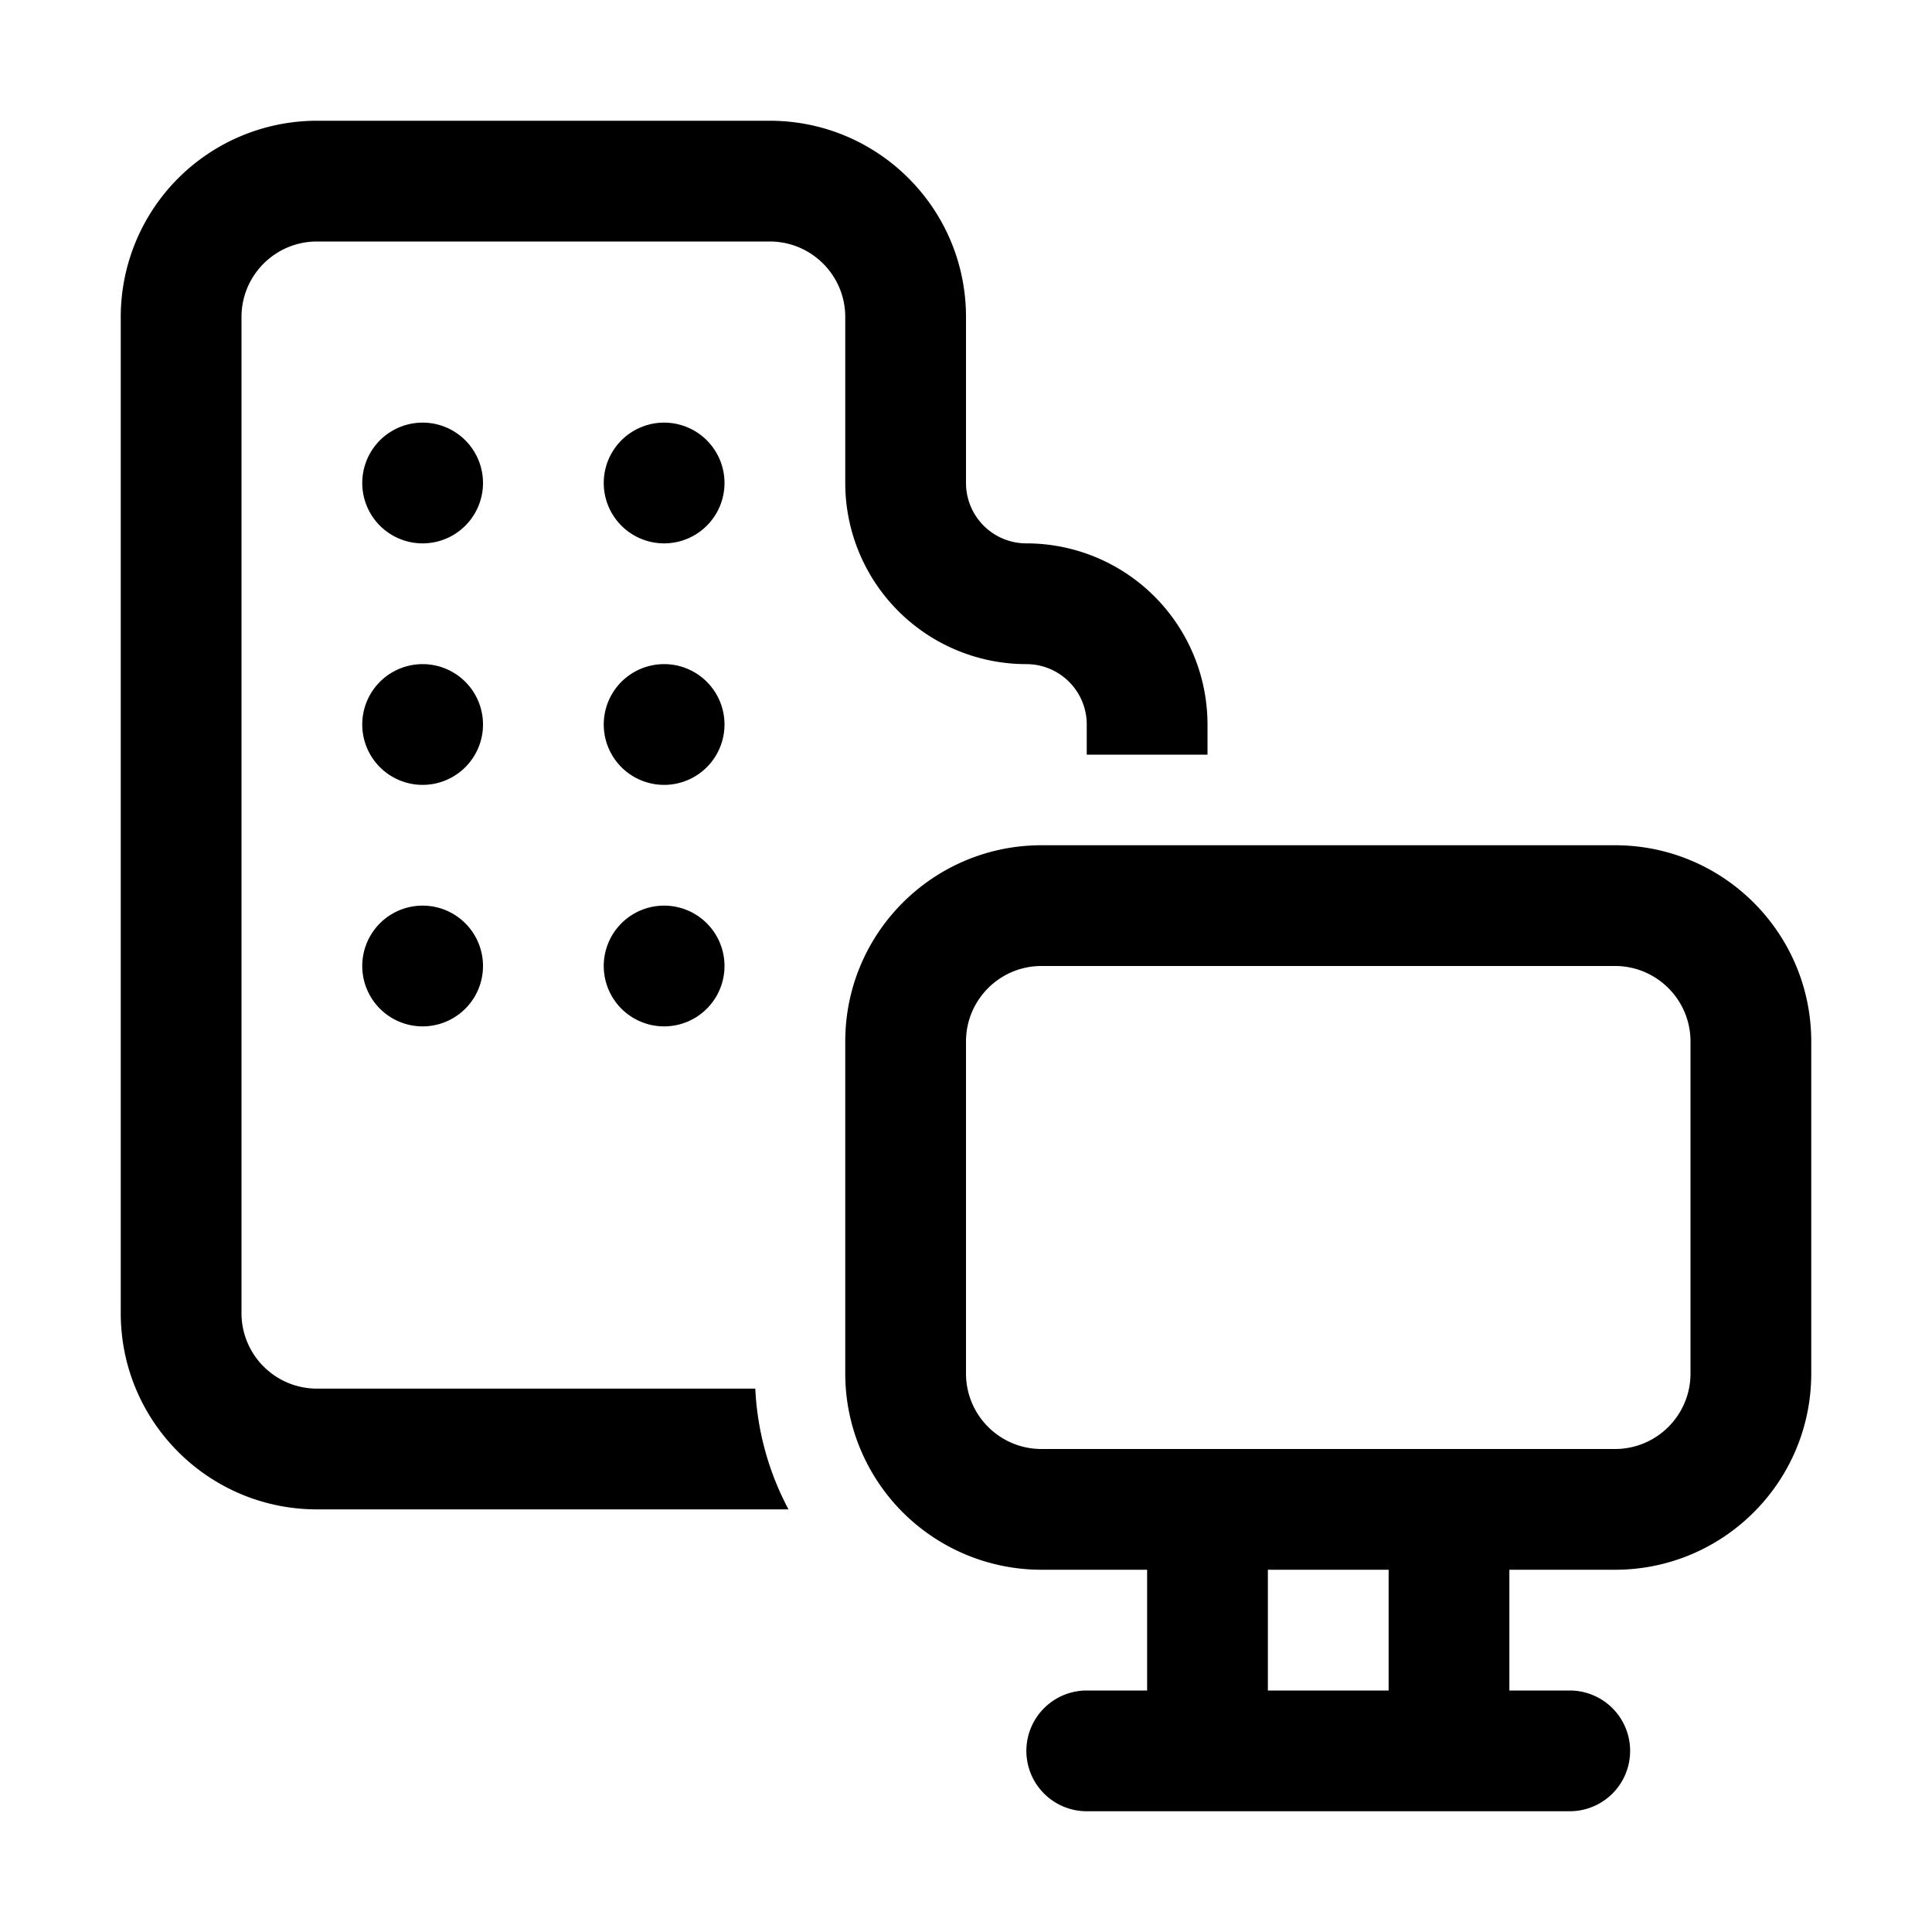 <svg width="32" height="32" viewBox="0 0 32 32" xmlns="http://www.w3.org/2000/svg"><path d="M5.25 2A3.25 3.25 0 0 0 2 5.25v16.5C2 23.55 3.46 25 5.25 25h7.81a4.72 4.72 0 0 1-.55-2H5.25C4.56 23 4 22.44 4 21.75V5.25C4 4.56 4.56 4 5.25 4h7.5c.69 0 1.25.56 1.25 1.25V8a3 3 0 0 0 3 3 1 1 0 0 1 1 1v.5h2V12a3 3 0 0 0-3-3 1 1 0 0 1-1-1V5.25C16 3.45 14.54 2 12.75 2h-7.5Zm12 12h9.5c1.8 0 3.25 1.46 3.25 3.25v5.5c0 1.8-1.46 3.25-3.25 3.25H25v2h1a1 1 0 1 1 0 2h-8a1 1 0 1 1 0-2h1v-2h-1.75A3.25 3.25 0 0 1 14 22.75v-5.5c0-1.8 1.46-3.25 3.25-3.25ZM21 28h2v-2h-2v2Zm5.75-4c.69 0 1.25-.56 1.25-1.25v-5.5c0-.69-.56-1.25-1.25-1.25h-9.5c-.69 0-1.25.56-1.25 1.25v5.5c0 .69.56 1.25 1.25 1.25h9.5ZM8 8a1 1 0 1 1-2 0 1 1 0 0 1 2 0Zm-1 5a1 1 0 1 0 0-2 1 1 0 0 0 0 2Zm1 3a1 1 0 1 1-2 0 1 1 0 0 1 2 0Zm3-7a1 1 0 1 0 0-2 1 1 0 0 0 0 2Zm1 3a1 1 0 1 1-2 0 1 1 0 0 1 2 0Zm-1 5a1 1 0 1 0 0-2 1 1 0 0 0 0 2Z"/></svg>